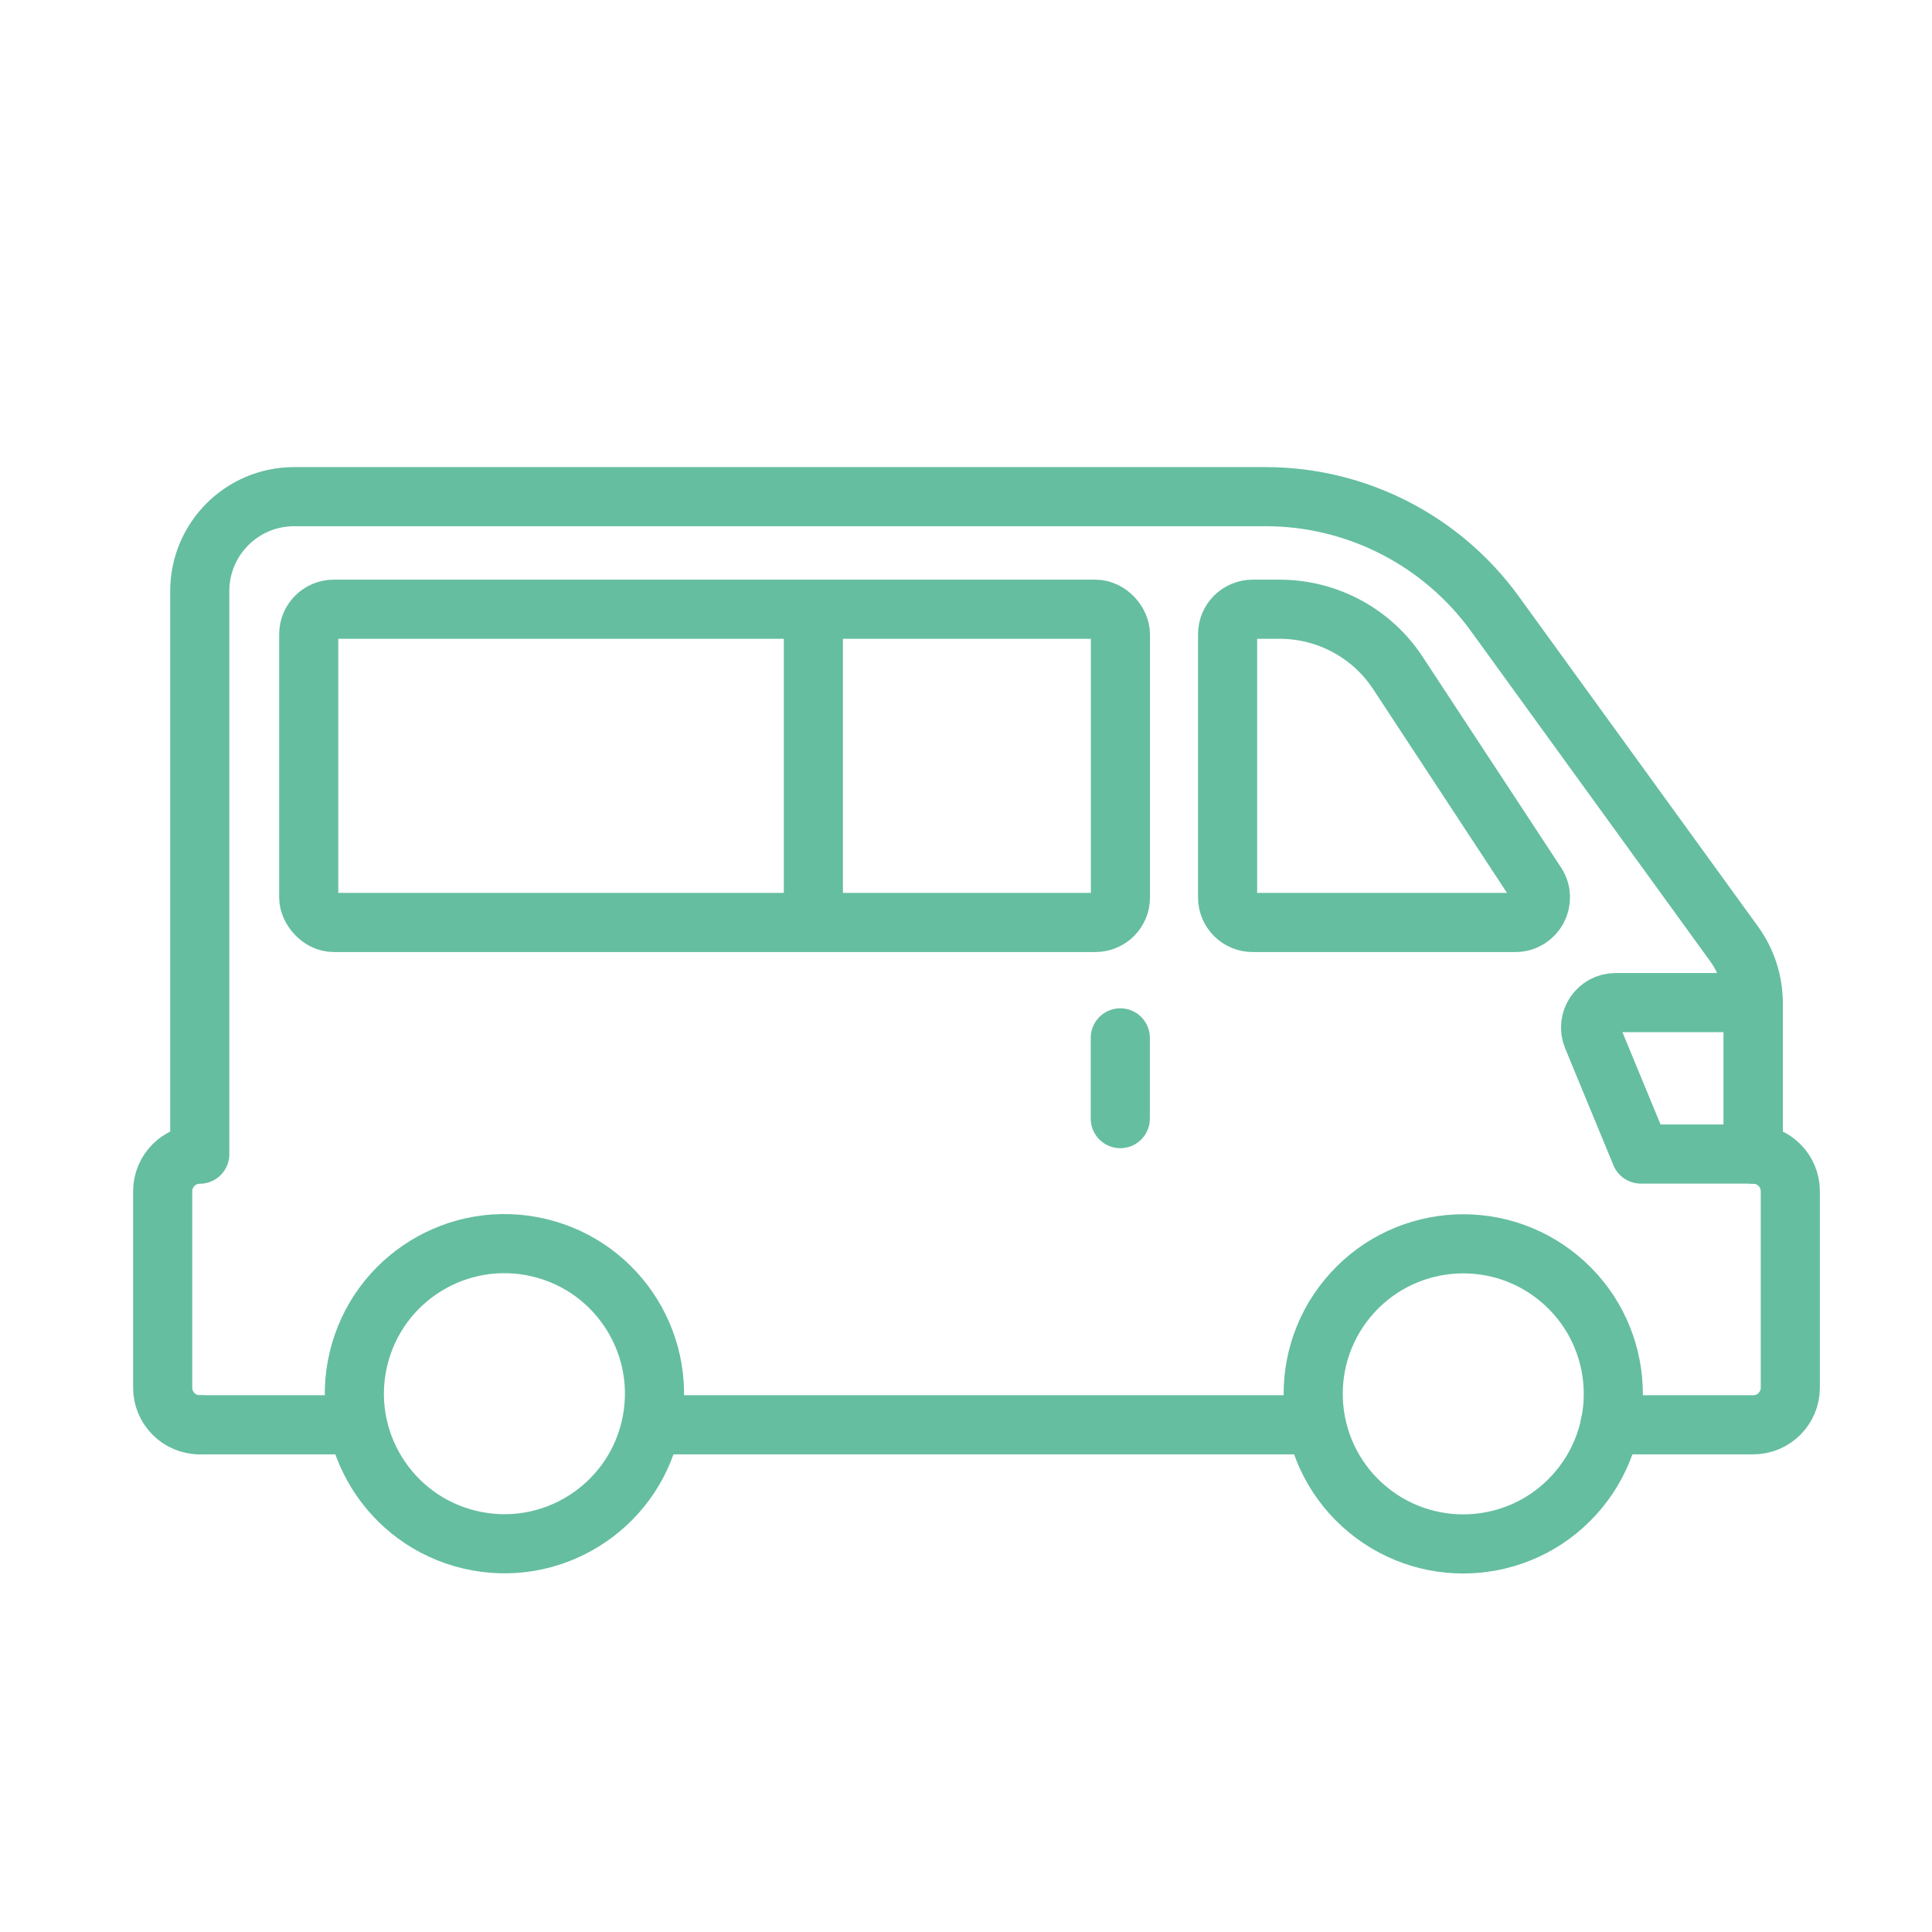 <?xml version="1.0" encoding="UTF-8"?>
<svg id="_レイヤー_2" data-name="レイヤー_2" xmlns="http://www.w3.org/2000/svg" viewBox="0 0 150 150">
  <defs>
    <style>
      .cls-1, .cls-2 {
        fill: none;
      }

      .cls-2 {
        stroke: #65bea0;
        stroke-linecap: round;
        stroke-linejoin: round;
        stroke-width: 4.59px;
      }
    </style>
  </defs>
  <g id="_レイヤー_1-2" data-name="レイヤー_1">
    <g>
      <rect class="cls-1" width="150" height="150"/>
      <g>
        <g>
          <circle class="cls-2" cx="113.6" cy="108.22" r="11.65" transform="translate(-42.18 126.85) rotate(-50.43)"/>
          <circle class="cls-2" cx="39.16" cy="108.22" r="11.65" transform="translate(-75.17 121.36) rotate(-76.67)"/>
          <line class="cls-2" x1="50.82" y1="110.62" x2="101.94" y2="110.62"/>
          <path class="cls-2" d="M125,110.62h11.12c1.59,0,2.88-1.29,2.88-2.88v-15.25c0-1.59-1.29-2.88-2.88-2.88h0v-11.76c0-1.64-.52-3.23-1.48-4.56l-18.58-25.64c-4.14-5.71-10.76-9.09-17.8-9.09H22.84c-4.05,0-7.33,3.28-7.33,7.33v43.72s0,0,0,0c-1.59,0-2.88,1.29-2.88,2.88v15.25c0,1.59,1.29,2.88,2.88,2.88h0"/>
          <path class="cls-2" d="M117.66,71.62h-20.41c-1.07,0-1.94-.87-1.94-1.94v-20.44c0-1.07.87-1.94,1.94-1.94h2.1c3.7,0,7.16,1.86,9.19,4.96l10.74,16.35c.85,1.29-.08,3.01-1.62,3.01Z"/>
          <rect class="cls-2" x="23.97" y="47.3" width="63.02" height="24.32" rx="1.94" ry="1.94"/>
          <line class="cls-2" x1="63.15" y1="71.51" x2="63.15" y2="47.41"/>
        </g>
        <path class="cls-2" d="M136.12,89.6h-8.73l-3.75-9.08c-.53-1.28.41-2.68,1.8-2.68h10.68v11.76Z"/>
        <line class="cls-2" x1="86.98" y1="80.58" x2="86.98" y2="86.85"/>
        <line class="cls-2" x1="27.51" y1="110.62" x2="15.51" y2="110.62"/>
      </g>
    </g>
  </g>
</svg>
